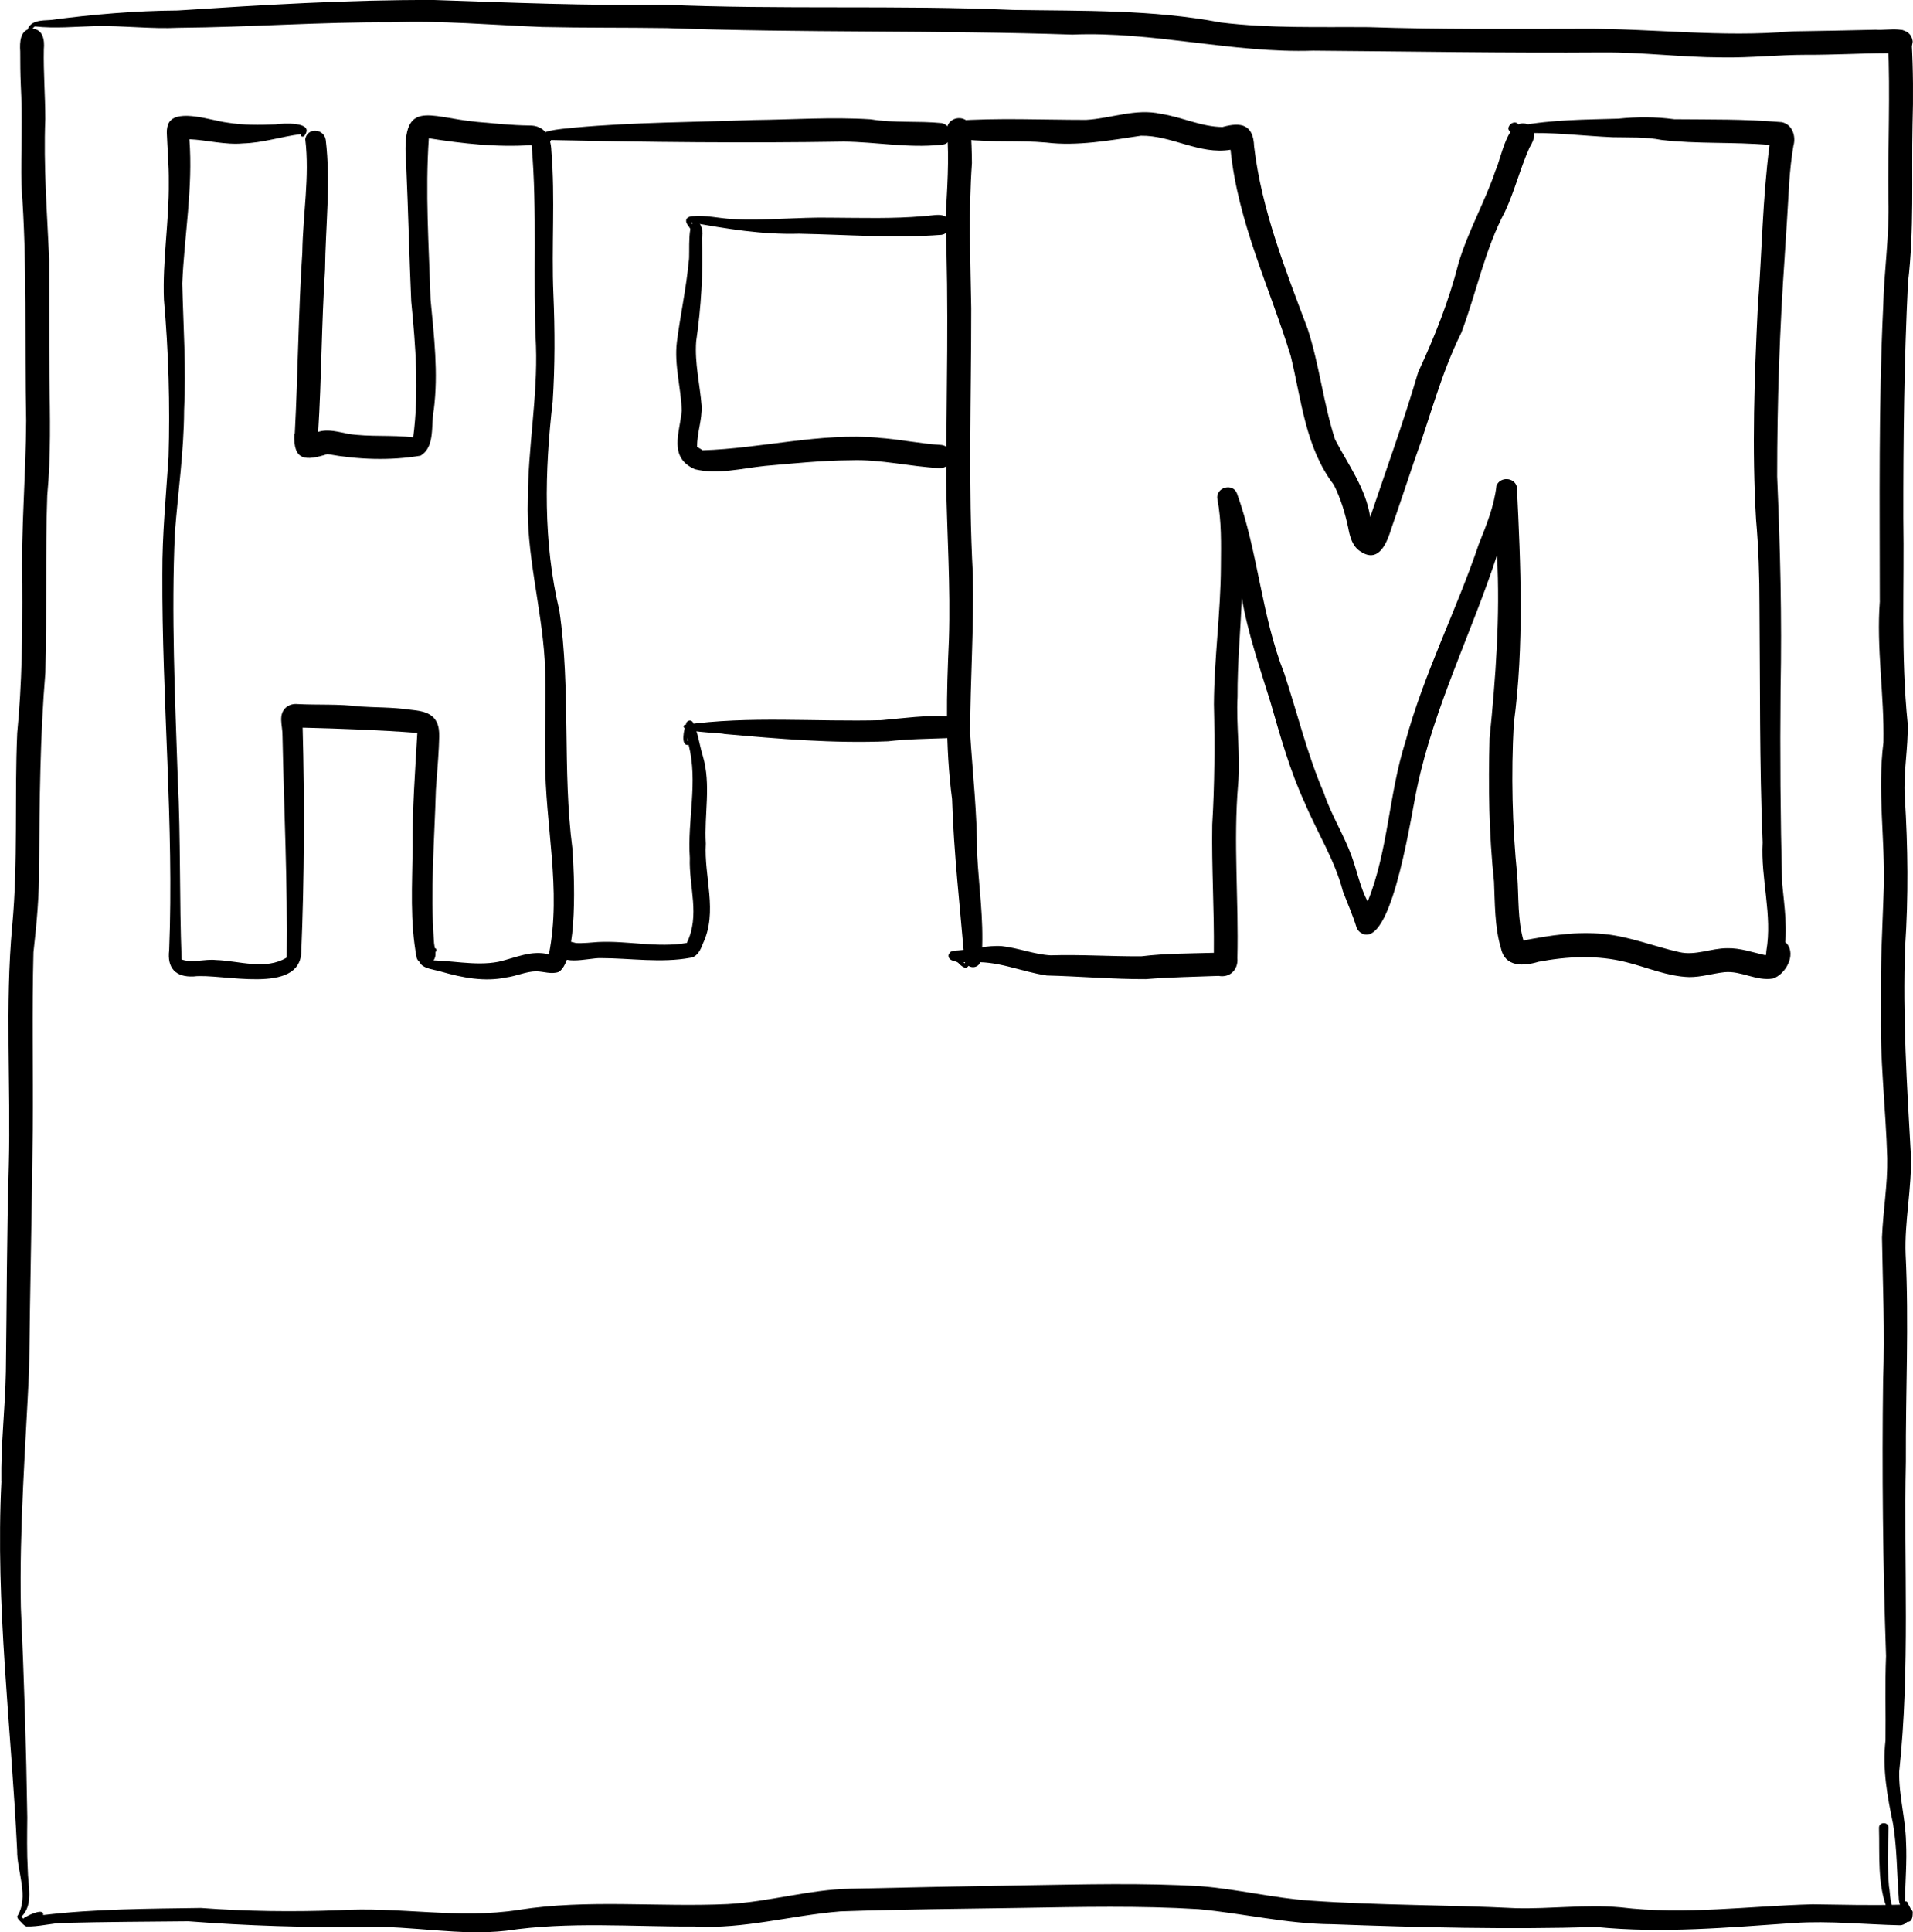<?xml version="1.0" encoding="UTF-8"?><svg id="Ebene_2" xmlns="http://www.w3.org/2000/svg" viewBox="0 0 241.21 243.57"><defs><style>.cls-1{fill:#000;stroke-width:0px;}</style></defs><g id="Ebene_1-2"><path class="cls-1" d="M20.47,72.31c-.02-4.98.46-9.77.78-14.68.2-6.55,0-13.35-.58-19.84-.2-4.94.66-9.86.61-14.81.02-2.23-.17-4.17-.25-6.26,0-.45.06-.93.3-1.31,1.14-1.74,5.5-.17,7.29.04,2.09.34,4.05.31,6.11.23.91-.15,4.87-.37,3.73,1.32-.13.33-.61.29-.54-.09-2.48.31-4.79,1.1-7.29,1.17-2.19.21-4.63-.44-6.75-.53.47,6.1-.64,12.11-.9,18.18.13,5.39.5,10.64.23,16.02-.02,5.16-.77,10.28-1.16,15.42-.46,10.31.02,20.67.36,30.97.39,7.58.19,15.24.49,22.8,1.32.48,2.92-.08,4.32.07,2.91.09,6.25,1.33,8.93-.31.12-9.3-.34-18.61-.53-27.91.03-1.36-.64-2.76.54-3.7.42-.29.89-.39,1.39-.34,2.52.13,5.23-.03,7.7.3,2.11.14,4.23.09,6.32.39,1.13.13,2.49.22,3.25,1.19.78,1.03.52,2.4.51,3.6-.09,1.85-.26,3.65-.37,5.32-.18,6.34-.71,12.72-.25,19.05.01.76.43,1.6.04,2.32-.47.86-1.84.77-2.2-.14-.89-4.57-.57-9.3-.52-13.94-.05-4.8.32-9.73.59-14.46-4.78-.36-9.7-.54-14.46-.66.26,9.4.21,18.83-.17,28.23-.12,5.55-10.1,2.69-13.58,3.13-2.27.11-3.36-1.06-3.08-3.32.62-15.83-.93-31.63-.86-47.45Z"/><path class="cls-1" d="M37.17,54.67c.4-7.62.45-15.26.95-22.86.07-4.76.94-9.54.37-14.27.24-1.49,2.35-1.37,2.58.09.65,5.43-.03,10.93-.09,16.39-.44,6.77-.44,13.7-.86,20.42,1.24-.4,2.58.01,3.8.25,2.7.41,5.47.11,8.18.44.75-5.69.31-11.51-.25-17.15-.25-5.72-.38-11.44-.63-17.16-.69-8.64,2.62-6.04,8.93-5.45,2.33.2,4.3.42,6.55.45,1.97-.04,2.76,1.38,2.82,3.18.5,6.02,0,12.08.26,18.11.19,4.5.2,9.02-.09,13.51-1.02,8.81-1.22,17.67.84,26.35,1.46,9.92.36,20.05,1.64,29.98.24,3.06.74,13.96-1.7,15.55-.91.35-1.92-.05-2.86-.07-1.3.02-2.52.62-3.8.78-2.71.57-5.5.03-8.12-.72-1.05-.35-3.32-.4-2.75-2.04.25-.97,1.02-1.17,1.89-.93.32.05.25.55-.07.5-.32-.02-.66-.17-.95-.04-.25.16-.35.49-.44.74-.01.08-.05.17,0,.24.02.06.16.08.18.09,3.07-.1,6.27.77,9.3.18,2.12-.48,4.15-1.51,6.36-.93,1.63-8.15-.5-16.36-.47-24.56-.1-4.18.15-8.38-.06-12.56-.42-6.78-2.35-13.38-2.12-20.22,0-6.5,1.25-12.92,1.02-19.39-.42-8.42.19-16.9-.55-25.28-4.39.3-8.69-.19-12.96-.86-.46,6.78,0,13.56.22,20.33.44,4.62.99,9.26.41,13.89-.4,1.88.22,4.67-1.68,5.79-3.84.65-7.9.49-11.73-.2-2.75.86-4.33.89-4.18-2.56Z"/><path class="cls-1" d="M68.45,17.04c.09-.34.49-.47.81-.54,1.06-.23,2.16-.31,3.24-.42,7.5-.68,15.01-.67,22.53-.95,4.91-.05,9.83-.4,14.75-.09,2.97.49,6.01.18,8.98.48,1.57.37,1.54,2.8-.22,2.74-4.04.42-8.13-.37-12.12-.41-12.32.2-24.64.07-36.96-.2,0,0,0,.01,0,.02,0,.29-.41.32-.49.08-.25-.18-.65-.3-.52-.71Z"/><path class="cls-1" d="M86.52,27.73c.07-.36.52-.46.83-.48,1.69-.15,3.28.27,4.95.36,4.16.22,8.31-.25,12.47-.17,3.86.02,7.85.15,11.65-.19,1.16-.01,3.07-.71,3.37.93.09.68-.4,1.33-1.08,1.42-5.99.46-11.97-.03-17.96-.14-4.68.13-9.12-.62-13.64-1.43,0,0,0,0,0,0,.2.3.43.57.48.93,0,.31-.47.32-.5.03-.13-.46-.65-.76-.57-1.26h0Z"/><path class="cls-1" d="M85.35,43.09c.43-3.36,1.18-6.75,1.49-10.12.22-.91-.37-5.81,1.23-5.05.43.6.64,1.35.43,2.09.18,4.31-.09,8.71-.72,13.03-.2,2.74.47,5.41.69,8.12.08,1.76-.6,3.44-.57,5.18.23.14.48.25.68.42,7.42-.22,14.78-2.24,22.25-1.58-.02,0-.03,0-.05,0-.04,0-.09,0-.13,0,2.7.17,5.33.75,8.04.91,1.76.21,1.59,2.95-.2,2.92-3.77-.19-7.47-1.13-11.22-.99-3.65.02-7.26.4-10.81.71-2.91.3-5.95,1.11-8.84.42-3.37-1.49-1.91-4.57-1.66-7.38-.08-2.89-.97-5.75-.61-8.67Z"/><path class="cls-1" d="M86.31,91.37c8.17-1.16,16.58-.36,24.83-.59,2.82-.25,5.58-.66,8.42-.47,1.54.18,1.55,2.55,0,2.73-2.45.09-5.22.12-7.59.4-6.89.29-13.79-.31-20.62-.92-.68-.2-5.98-.18-5.04-1.15Z"/><path class="cls-1" d="M70.27,119.42c.33-1.13,1.51-.77,2.35-.55.87.05,1.99-.07,2.8-.13,3.77-.18,7.46.76,11.18.12,1.7-3.47.25-7.09.38-10.71-.33-4.78,1.06-9.56-.15-14.26-1.09.23-.57-2.05-.33-2.59.02-.44.57-.66.85-.29.68,1.31.83,2.87,1.27,4.28,1.07,3.62.16,7.35.38,11.04-.25,4.22,1.54,8.56-.36,12.59-.27.74-.7,1.68-1.55,1.8-3.74.7-7.66.05-11.36.05-1.56-.05-5.64,1.27-5.46-1.34ZM86.7,93.36s0,.02,0,.03c.02,0,.04,0,.06,0-.02-.14-.04-.28-.06-.42,0,.14,0,.28,0,.42,0,0,0-.02,0-.03Z"/><path class="cls-1" d="M119.22,27.62c.21-3.81.49-7.48.19-11.27,0-1.78,2.73-2.03,2.96-.2.12,1.46.17,2.94.18,4.41-.44,6.21-.19,12.11-.09,18.29.01,11.2-.4,22.41.21,33.6.14,6.67-.33,13.33-.35,20,.34,5.14.89,10.11.89,15.24.23,4.21.82,8.13.61,12.27-.03.56,0,1.24-.44,1.67-.58.57-1.55.22-1.76-.54-.57-6.74-1.36-13.6-1.57-20.36-.88-6.68-.7-13.37-.4-20.09.22-6.7-.25-13.38-.35-20.08.03-10.99.36-21.97-.09-32.95Z"/><path class="cls-1" d="M120.29,15.23c5.57-.39,11.08-.12,16.65-.12,3.15-.17,6.26-1.48,9.43-.76,2.62.39,5.1,1.64,7.77,1.66,2.36-.66,3.9-.32,3.99,2.45.94,8.01,3.97,15.59,6.75,22.99,1.49,4.56,1.98,9.39,3.46,13.95,1.65,3.18,3.86,6.11,4.43,9.77,2.1-6.21,4.22-12.04,6.05-18.26,2.06-4.43,3.86-8.94,5.07-13.68,1.16-4,3.38-7.84,4.68-11.74.77-1.65,1.51-6.69,4-5.84,1.36.65.9,1.96.29,2.94-1.19,2.65-1.86,5.44-3.09,8.08-2.56,4.81-3.59,10.18-5.5,15.24-2.64,5.34-3.89,10.59-5.91,16.09-.99,2.91-1.94,5.79-2.89,8.51-.55,1.78-1.55,4.55-3.87,3.04-1.07-.64-1.39-1.88-1.6-3.02-.4-1.87-.95-3.7-1.81-5.41-3.6-4.71-4.08-10.67-5.45-16.27-2.67-8.66-6.66-16.85-7.58-25.97-3.93.65-7.41-1.83-11.3-1.77-3.87.58-8.07,1.34-11.92.86-3.39-.31-6.9-.01-10.25-.39.03.11.05.21.07.32.07.32-.41.45-.48.13-.04-.18-.08-.36-.13-.53-1.24-.06-2.34-1.64-.87-2.27Z"/><path class="cls-1" d="M190.3,15.85c.23-.38.82-.59,1.13-.2.05.06.09.13.13.21,4.06-.78,8.39-.78,12.47-.9,2.37-.24,4.72-.25,7.08.07,4.83.05,8.55-.04,13.55.37,1.35.28,1.82,1.78,1.47,2.99-.25,1.42-.43,3.2-.52,4.52-.19,3.32-.38,6.4-.59,9.55,0-.09.01-.18.02-.26-.65,9.29-.96,18.56-.96,27.87.38,8.92.61,17.83.43,26.77-.08,8.14-.02,16.28.19,24.41.29,2.96.75,5.97.23,8.95-.21,1.41-2.39,1.18-2.22-.3.8-4.58-.72-9.1-.46-13.71-.41-9.98-.31-19.97-.4-29.95,0-3.54-.12-7.25-.43-10.75-.53-8.93-.21-17.89.22-26.82.53-6.89.59-13.59,1.48-20.4-4.59-.4-9.12-.1-13.62-.63-2.02-.4-4.09-.29-6.14-.34-3.9-.17-7.75-.69-11.65-.49,0,.14,0,.27,0,.41,0,.32-.5.32-.5,0,0-.14,0-.28,0-.42-.51.03-1.32-.33-.91-.93Z"/><path class="cls-1" d="M119.72,120.09c.29-.27.75-.26,1.13-.29,1.83-.13,3.63-.67,5.48-.54,2.08.23,4.05,1.04,6.14,1.16,3.82-.12,7.64.15,11.46.12,3.03-.37,6.08-.35,9.12-.44.06-5.39-.29-10.77-.2-16.16.3-5.11.33-10.07.21-15.16.03-5.83.86-11.61.88-17.39.02-2.83.1-5.68-.44-8.47-.27-1.46,1.93-2.13,2.47-.72,0,0,0,0,0,0,2.67,7.38,3.07,15.35,5.95,22.66,1.67,5.04,2.9,10.22,5.01,15.1.93,2.78,2.53,5.27,3.52,8.02.68,1.89,1.06,3.89,2,5.67,2.61-6.51,2.65-13.53,4.76-20.16,2.33-8.59,6.42-16.52,9.26-24.93.96-2.39,1.93-4.77,2.22-7.34.45-1.17,2.27-1.08,2.57.15.49,9.91.93,20-.39,29.86-.34,6.38-.2,12.81.44,19.17.2,2.72.03,5.51.78,8.15,3.35-.66,6.8-1.17,10.22-.81,3.21.32,6.32,1.58,9.42,2.27,2.03.48,4.02-.49,6.05-.49,1.67-.04,3.24.54,4.85.89.24-.47.17-1.08.6-1.45.55-.57,1.54-.57,2.09,0,1.16,1.43-.18,3.85-1.76,4.38-2.1.36-4-1-6.11-.8-1.49.16-2.94.63-4.45.62-2.75-.08-5.31-1.23-7.95-1.88-3.64-.92-7.4-.74-11.06-.05-1.92.58-4.26.69-4.75-1.76-.79-2.65-.74-5.66-.86-8.33-.64-6.03-.73-12.05-.56-18.09.77-7.67,1.35-15.34.94-23.06,0,0,0,0,0,0,0,0,0,0,0,0-3.21,9.79-7.89,19.04-10.05,29.16.01-.07.02-.12.04-.18-.7,2.87-3.03,19.9-6.8,18.79-.4-.14-.73-.43-.89-.82-.48-1.57-1.15-3.06-1.73-4.59-1.04-3.99-3.23-7.38-4.81-11.14-1.88-4.07-3.08-8.39-4.32-12.68-1.32-4.28-2.88-8.77-3.61-13.12-.19,4.17-.57,8.25-.55,12.41-.19,3.6.4,7.55.07,11.07-.61,7.29.09,14.6-.09,21.89.13,1.44-.94,2.5-2.38,2.23-3.05.12-6.13.16-9.17.41-4.01.02-8.4-.36-12.47-.46-3.28-.47-6.34-1.97-9.74-1.63-.19.98-.82.68-1.32.15-.29-.38-.79-.27-1.13-.56,0,0,0,0,0,0-.24-.2-.31-.57-.06-.79ZM121.46,121.27c.05.04.1.09.16.13.01,0,.02.01.03.02,0,0,0,0,0,0,0,0,0,0,0,.01,0,0,0,0,0,0,.01-.03.02-.05.03-.08,0-.02.01-.04.02-.06-.08,0-.16,0-.25-.01Z"/><path class="cls-1" d="M.17,186.71c-.07-4.61.48-9.19.57-13.8.12-8.67.11-17.33.37-26,.26-10.06-.49-20.17.43-30.2.75-8.07.28-16.21.63-24.3.61-6.25.67-12.51.64-18.78-.17-6.88.46-13.76.49-20.6-.2-9.91.15-19.83-.6-29.72-.07-4.22.15-8.45-.08-12.66-.06-1.38-.07-2.78-.07-4.16-.08-1.15-.03-2.85,1.5-2.87,1.39.05,1.59,1.45,1.48,2.58-.06,2.94.18,5.88.18,8.81-.23,5.95.23,11.77.49,17.63.02,4.94-.02,9.89.03,14.83.08,4.98.2,9.99-.27,14.95-.26,7.44-.03,14.9-.24,22.35-.67,8.1-.73,16.21-.79,24.33.03,3.66-.3,7.3-.71,10.93-.2,7.44-.03,14.88-.09,22.33-.1,10.03-.35,20.05-.45,30.08-.46,10.05-1.25,20.1-1.05,30.17.4,8.83.68,17.66.81,26.5-.02,2.19-.06,4.37.06,6.54.01,1.98.78,4.42-.8,5.95,0,0,0,0,0,0,.17.2.36.38.54.57.22.24-.13.59-.36.36-.24-.32-.68-.56-.71-.97,1.55-2.5-.04-5.58-.01-8.34-.73-15.5-2.76-30.97-1.98-46.5Z"/><path class="cls-1" d="M3.43,3.9c.32-1.37,1.83-1.31,2.95-1.38,5.27-.7,10.73-1.17,16.02-1.2C33.19.62,43.92-.04,54.74,0c9.64.33,19.28.73,28.94.59,14.68.64,29.4.03,44.08.66,8.75.14,17.52-.06,26.15,1.58,6.19.76,12.43.54,18.66.59,8.94.3,17.87.22,26.82.21,8.88-.07,17.7,1.12,26.57.32,3.52-.05,7.04-.12,10.56-.2,1.6.14,4.35-.71,4.65,1.47-.09,1.67-2,1.47-3.23,1.49-3.42.01-6.83.22-10.24.2-3.54,0-7.07.4-10.61.33-5.04-.01-9.95-.66-14.95-.63-12.19.09-24.37-.13-36.55-.22-10.19.34-20.2-2.46-30.36-2.03-17.04-.57-34.1-.21-51.14-.82-5.24-.08-10.49-.02-15.73-.14-6.39-.25-12.65-.83-19.03-.59-8.95-.05-17.86.62-26.81.69-3.49.17-6.96-.28-10.45-.22-2.55.08-5.14.33-7.67.05-.32.19-.57.69-.46,1.08.29,0,.53-.1.81-.16.31-.08.45.4.13.48-.83.29-1.69.31-1.43-.84Z"/><path class="cls-1" d="M3.45,241.52c.37-.22,2.14-1.02,1.99-.13,6.57-.78,13.25-.79,19.87-.89,5.78.43,11.54.5,17.33.29,7.64-.49,15.22,1.14,22.77-.05,8.73-1.37,17.58-.32,26.36-.73,5.19-.28,10.23-1.83,15.44-1.94,7.38-.17,14.76-.3,22.14-.43,7.35-.11,14.7-.32,22.05.12,4.54.35,9.22,1.5,13.73,1.81,8.65.62,17.33.52,25.99.96,4.39.11,8.8-.5,13.2-.11,8.09.98,16.18-.17,24.24-.38,3.65.05,7.31.15,10.96.05.7-.02,1.29.6,1.29,1.29s-.59,1.32-1.29,1.3c-4.42-.1-8.84-.58-13.27-.29-8.33.57-16.64,1.34-24.98.51-11.11.33-22.22.06-33.33-.35-5.67-.04-11.21-1.38-16.84-1.9-7.4-.45-14.8-.28-22.2-.16-7.64.13-15.29.17-22.93.44-6.16.49-12.17,2.26-18.4,1.91-7.93.04-15.86-.65-23.74.53-5.92.67-11.81-.64-17.74-.47-7.46.08-14.9-.15-22.34-.72-5.17.05-10.44.07-15.59.2-1.62,0-3.26.52-4.86.45-.26-.11-.5-.35-.5-.65,0-.37.37-.52.65-.66,0,0-.01,0-.01,0Z"/><path class="cls-1" d="M237.02,75.74c0-12.36-.16-24.73.43-37.09.11-4.51.8-8.99.66-13.51-.08-6.63.25-13.25-.05-19.88,0-.81.68-1.49,1.49-1.49.8,0,1.49.68,1.49,1.49.19,3.5.22,6.99.11,10.49-.14,6.62.22,13.25-.57,19.84-.49,9.9-.6,19.8-.59,29.71.14,8.65-.33,17.29.55,25.91.08,3.1-.57,6.18-.36,9.29.39,6.27.46,12.55.04,18.82-.33,8.76.23,17.53.72,26.23.14,4.23-.82,8.41-.66,12.56.43,8.71-.01,17.41.03,26.12-.28,13.04.56,26.1-.84,39.09-.06,2.96.79,5.86.86,8.83.13,2.51-.1,5.03-.13,7.54.11-.04.26-.02.33.12.12.45.67.91.32,1.35-.39.31-.8-.28-1-.54-.35-.46-.44-1.04-.45-1.6-.23-3.04-.21-6.08-.7-9.09-.73-3.5-1.37-6.96-.96-10.55.05-3.55-.08-7.1.07-10.64-.4-11.62-.52-23.2-.37-34.83.24-5.98-.05-11.94-.14-17.92.13-3.34.72-6.65.66-10-.18-6.34-.97-12.64-.79-18.99-.11-5.06.19-10.11.36-15.17.15-6.09-.82-12.17-.05-18.25.12-5.99-.91-11.86-.45-17.85Z"/><path class="cls-1" d="M236.92,230.39c0-.77,1.22-.78,1.21,0-.1,2.45-.16,4.94.05,7.38.2,1.06.06,2.48.91,3.24.5.23,1.62,1.38,1.59.22-.1-.44.38-.73.5-.23-.01.44-.01,1.17-.57,1.25-.68.04-1.22-.5-1.78-.82-.32-.12-.64-.27-.8-.59-1.35-3.27-1.01-6.98-1.11-10.45Z"/></g></svg>